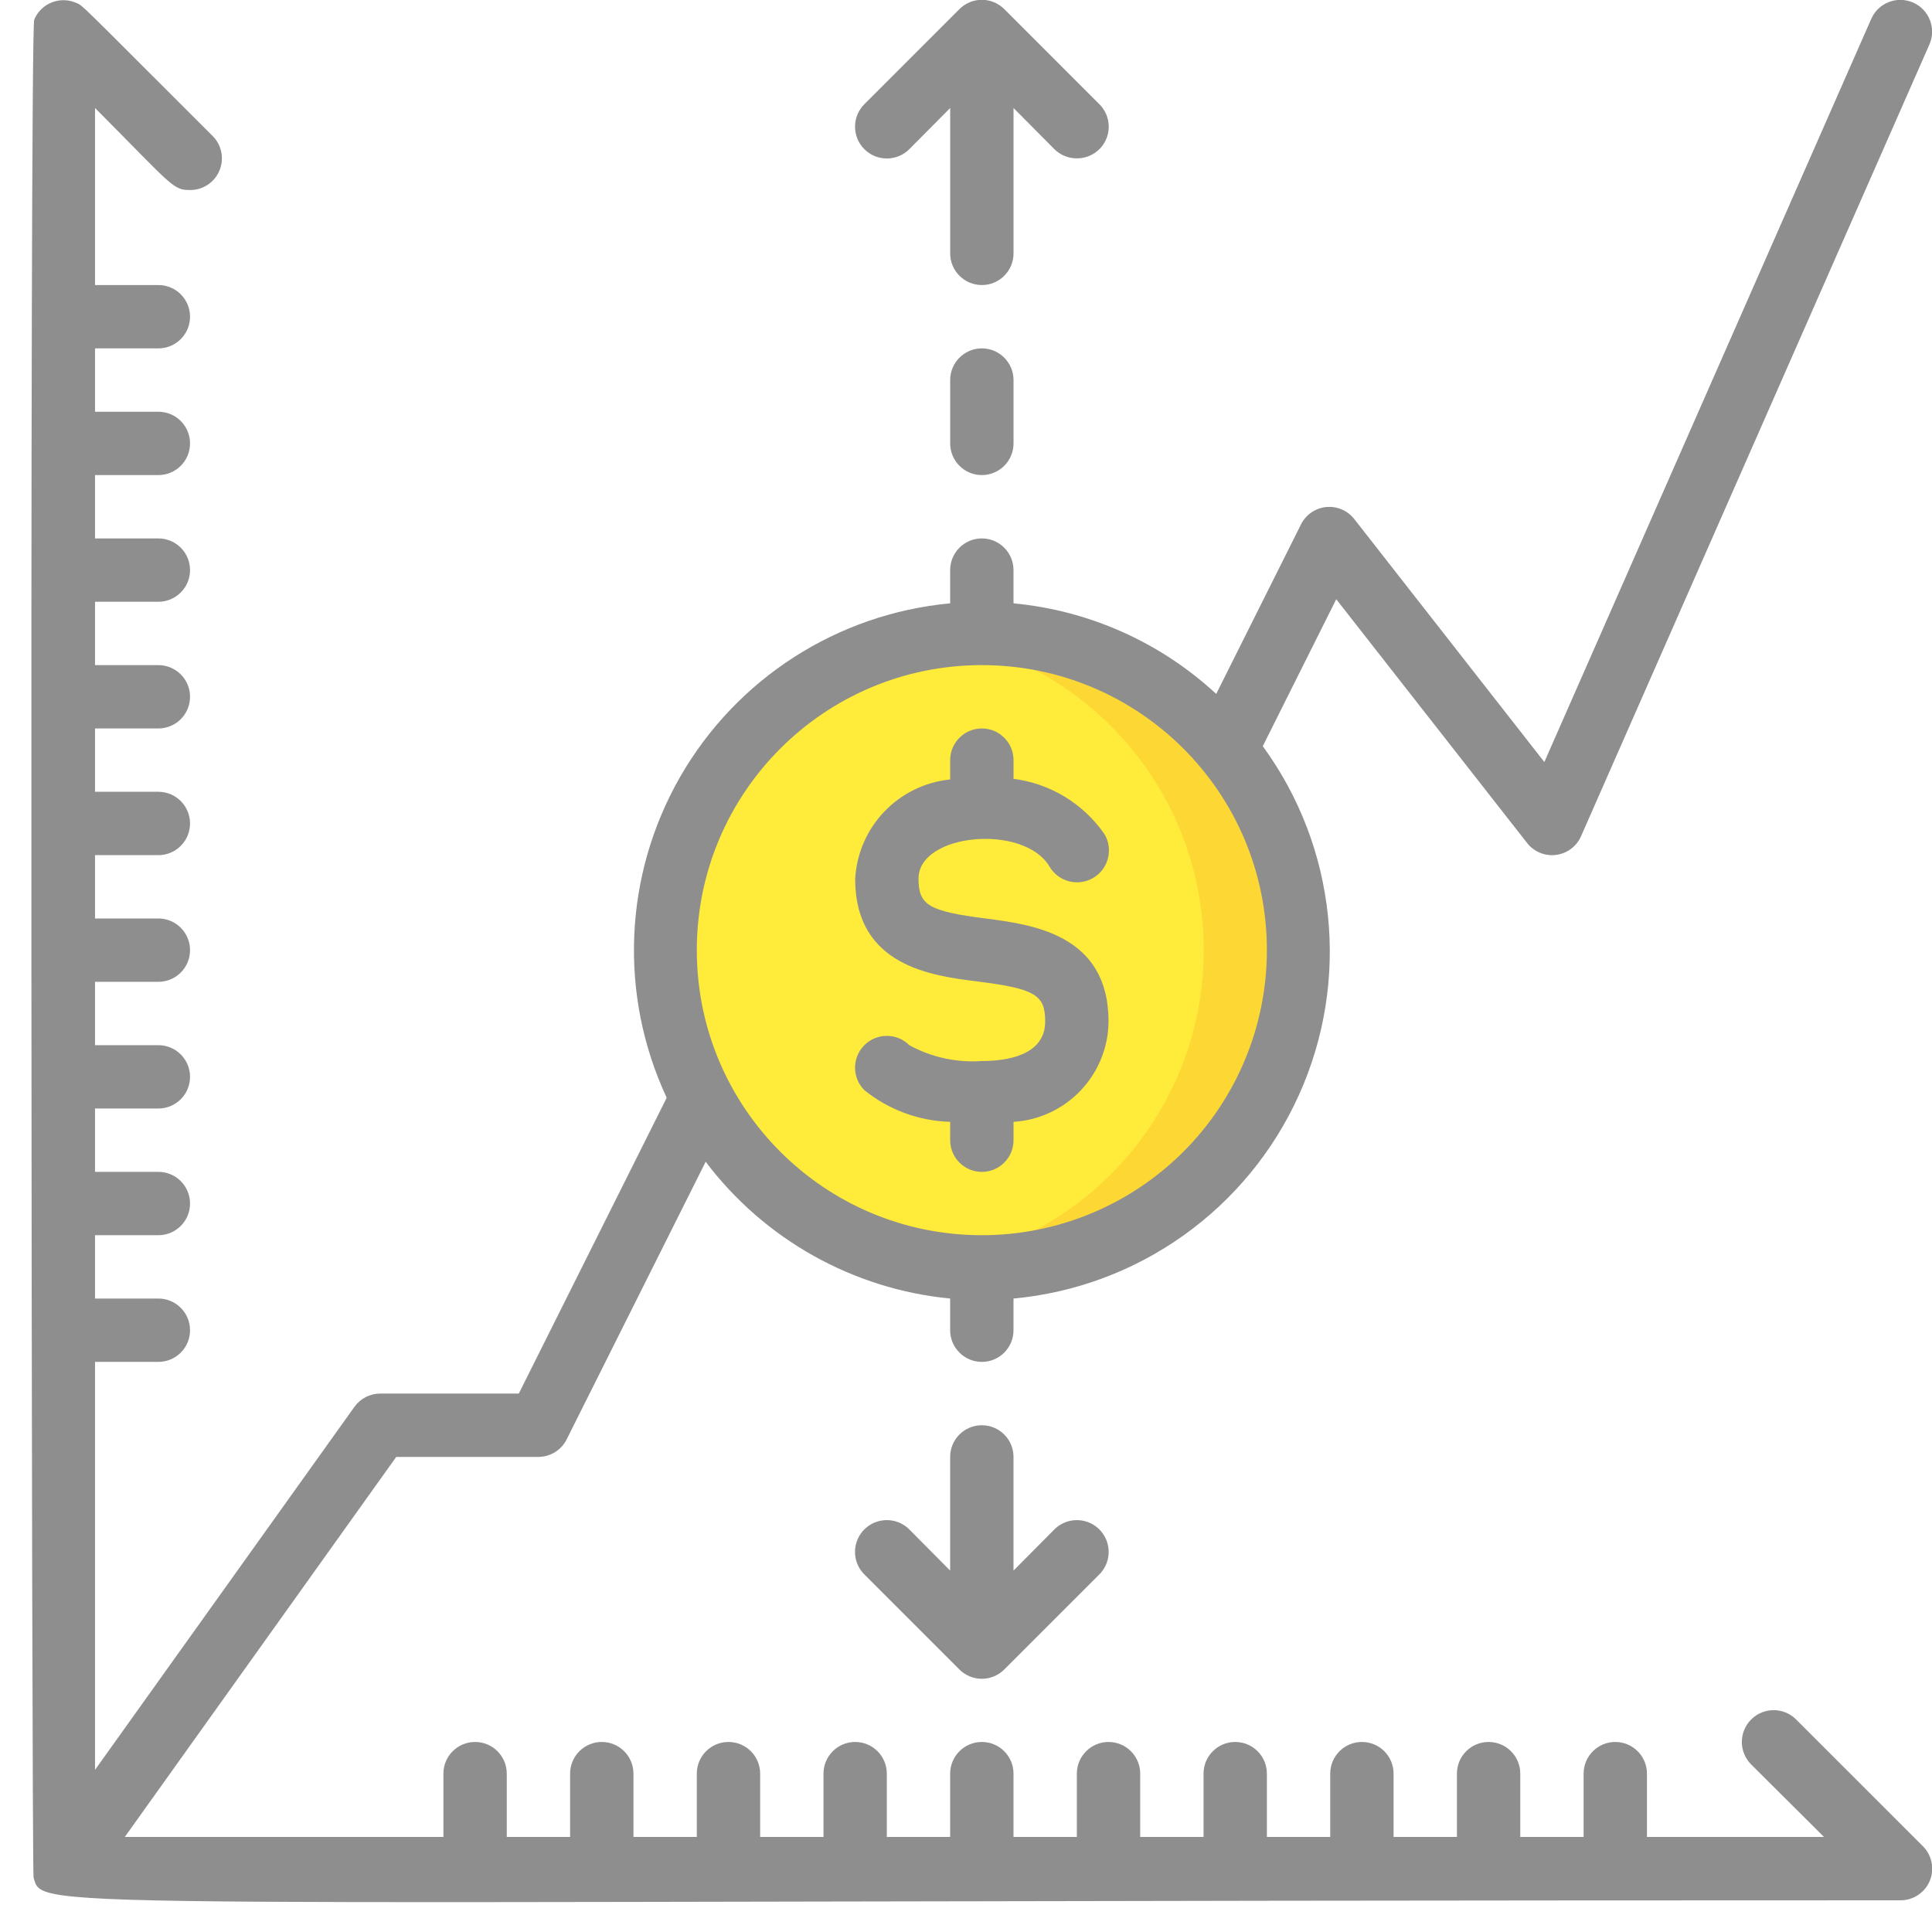 <?xml version="1.0" encoding="UTF-8"?> <svg xmlns="http://www.w3.org/2000/svg" width="80" height="80" viewBox="0 0 80 80" fill="none"> <g clip-path="url(#clip0)"> <path d="M53.771 38.95C53.877 42.429 52.596 45.807 50.21 48.34C47.824 50.874 44.529 52.355 41.05 52.458C40.264 52.483 39.479 52.435 38.702 52.314C32.28 51.353 27.527 45.837 27.527 39.343C27.527 32.85 32.28 27.334 38.702 26.373C39.219 26.292 39.74 26.244 40.263 26.229C43.742 26.123 47.12 27.404 49.653 29.79C52.187 32.176 53.668 35.471 53.771 38.95Z" fill="#FDD834"></path> <path d="M49.837 38.95C50.038 45.579 45.259 51.316 38.702 52.314C32.28 51.353 27.527 45.837 27.527 39.343C27.527 32.85 32.28 27.334 38.702 26.373C44.964 27.327 49.649 32.619 49.837 38.95Z" fill="#FFEB3A"></path> <path d="M40.814 38.033C38.453 37.731 38.034 37.482 38.034 36.38C38.034 34.505 42.375 34.099 43.45 35.869C43.812 36.503 44.62 36.723 45.253 36.361C45.887 35.999 46.107 35.191 45.745 34.557C44.872 33.285 43.498 32.446 41.968 32.249V31.476C41.968 30.751 41.381 30.164 40.657 30.164C39.932 30.164 39.345 30.751 39.345 31.476V32.276C37.198 32.492 35.529 34.239 35.411 36.394C35.411 40.013 38.597 40.407 40.499 40.643C42.86 40.944 43.279 41.194 43.279 42.295C43.279 43.725 41.64 43.935 40.657 43.935C39.613 44.009 38.571 43.782 37.653 43.279C37.139 42.765 36.305 42.765 35.791 43.279C35.277 43.793 35.277 44.627 35.791 45.141C36.8 45.955 38.049 46.416 39.345 46.453V47.213C39.345 47.938 39.932 48.525 40.657 48.525C41.381 48.525 41.968 47.938 41.968 47.213V46.453C44.168 46.315 45.886 44.499 45.902 42.295C45.902 38.675 42.716 38.282 40.814 38.033Z" fill="#8E8E8E"></path> <path d="M63.227 34.898C63.509 35.266 63.966 35.458 64.426 35.401C64.887 35.344 65.284 35.048 65.469 34.623L79.895 1.836C80.185 1.169 79.88 0.394 79.213 0.105C78.547 -0.185 77.772 0.12 77.482 0.787L63.948 31.554L56.079 21.495C55.803 21.141 55.366 20.952 54.92 20.995C54.473 21.037 54.079 21.305 53.876 21.705L50.361 28.734C48.051 26.595 45.101 25.277 41.967 24.983V23.606C41.967 22.882 41.38 22.295 40.656 22.295C39.932 22.295 39.344 22.882 39.344 23.606V24.983C34.669 25.417 30.497 28.099 28.161 32.172C25.826 36.246 25.619 41.201 27.607 45.455L21.482 57.705H15.738C15.316 57.706 14.921 57.911 14.676 58.255L3.935 73.285V56.393H6.558C7.282 56.393 7.869 55.806 7.869 55.082C7.869 54.357 7.282 53.77 6.558 53.77H3.935V51.147H6.558C7.282 51.147 7.869 50.56 7.869 49.836C7.869 49.111 7.282 48.524 6.558 48.524H3.935V45.901H6.558C7.282 45.901 7.869 45.314 7.869 44.59C7.869 43.865 7.282 43.278 6.558 43.278H3.935V40.655H6.558C7.282 40.655 7.869 40.068 7.869 39.344C7.869 38.62 7.282 38.032 6.558 38.032H3.935V35.41H6.558C7.282 35.41 7.869 34.822 7.869 34.098C7.869 33.374 7.282 32.786 6.558 32.786H3.935V30.164H6.558C7.282 30.164 7.869 29.576 7.869 28.852C7.869 28.128 7.282 27.541 6.558 27.541H3.935V24.918H6.558C7.282 24.918 7.869 24.331 7.869 23.606C7.869 22.882 7.282 22.295 6.558 22.295H3.935V19.672H6.558C7.282 19.672 7.869 19.085 7.869 18.36C7.869 17.636 7.282 17.049 6.558 17.049H3.935V14.426H6.558C7.282 14.426 7.869 13.839 7.869 13.114C7.869 12.39 7.282 11.803 6.558 11.803H3.935V4.472C7.161 7.711 7.148 7.868 7.869 7.868C8.402 7.872 8.884 7.552 9.088 7.06C9.292 6.568 9.179 6.001 8.8 5.626C3.082 -0.079 3.463 0.249 3.122 0.105C2.455 -0.167 1.694 0.149 1.417 0.813C1.22 1.311 1.312 77.377 1.39 77.744C1.81 79.16 0.394 78.688 78.689 78.688C79.222 78.691 79.703 78.372 79.908 77.88C80.112 77.388 79.998 76.821 79.62 76.445L74.374 71.2C73.86 70.685 73.026 70.685 72.512 71.2C71.998 71.714 71.998 72.548 72.512 73.062L75.528 76.065H68.197V73.442C68.197 72.718 67.61 72.131 66.885 72.131C66.161 72.131 65.574 72.718 65.574 73.442V76.065H62.951V73.442C62.951 72.718 62.364 72.131 61.64 72.131C60.915 72.131 60.328 72.718 60.328 73.442V76.065H57.705V73.442C57.705 72.718 57.118 72.131 56.394 72.131C55.669 72.131 55.082 72.718 55.082 73.442V76.065H52.459V73.442C52.459 72.718 51.872 72.131 51.148 72.131C50.423 72.131 49.836 72.718 49.836 73.442V76.065H47.213V73.442C47.213 72.718 46.626 72.131 45.902 72.131C45.178 72.131 44.59 72.718 44.59 73.442V76.065H41.967V73.442C41.967 72.718 41.38 72.131 40.656 72.131C39.932 72.131 39.344 72.718 39.344 73.442V76.065H36.721V73.442C36.721 72.718 36.134 72.131 35.41 72.131C34.686 72.131 34.099 72.718 34.099 73.442V76.065H31.476V73.442C31.476 72.718 30.889 72.131 30.164 72.131C29.44 72.131 28.853 72.718 28.853 73.442V76.065H26.23V73.442C26.23 72.718 25.643 72.131 24.918 72.131C24.194 72.131 23.607 72.718 23.607 73.442V76.065H20.984V73.442C20.984 72.718 20.397 72.131 19.672 72.131C18.948 72.131 18.361 72.718 18.361 73.442V76.065H5.167L16.407 60.328H22.295C22.789 60.326 23.24 60.047 23.462 59.606L29.22 48.105C31.653 51.327 35.325 53.382 39.344 53.77V55.082C39.344 55.806 39.932 56.393 40.656 56.393C41.38 56.393 41.967 55.806 41.967 55.082V53.77C47.138 53.292 51.652 50.072 53.787 45.339C55.923 40.606 55.351 35.091 52.289 30.898L55.331 24.813L63.227 34.898ZM40.656 51.147C34.137 51.147 28.853 45.863 28.853 39.344C28.853 32.825 34.137 27.541 40.656 27.541C47.175 27.541 52.459 32.825 52.459 39.344C52.459 42.474 51.216 45.477 49.002 47.69C46.789 49.904 43.786 51.147 40.656 51.147Z" fill="#8E8E8E"></path> <path d="M40.656 59.016C39.931 59.016 39.344 59.603 39.344 60.327V65.035L37.652 63.33C37.32 62.998 36.835 62.868 36.38 62.99C35.926 63.111 35.571 63.466 35.449 63.921C35.327 64.375 35.457 64.86 35.79 65.193L39.724 69.127C39.971 69.375 40.306 69.515 40.656 69.515C41.005 69.515 41.34 69.375 41.587 69.127L45.521 65.193C45.854 64.86 45.984 64.375 45.862 63.921C45.74 63.466 45.385 63.111 44.931 62.99C44.476 62.868 43.992 62.998 43.659 63.33L41.967 65.035V60.327C41.967 59.603 41.38 59.016 40.656 59.016Z" fill="#8E8E8E"></path> <path d="M41.968 4.472L43.66 6.177C43.907 6.422 44.242 6.559 44.591 6.557C45.124 6.56 45.605 6.241 45.81 5.749C46.014 5.257 45.9 4.69 45.522 4.315L41.588 0.38C41.341 0.132 41.006 -0.008 40.657 -0.008C40.307 -0.008 39.972 0.132 39.725 0.38L35.791 4.315C35.277 4.829 35.277 5.663 35.791 6.177C36.305 6.691 37.139 6.691 37.653 6.177L39.345 4.472V10.492C39.345 11.216 39.932 11.803 40.657 11.803C41.381 11.803 41.968 11.216 41.968 10.492V4.472Z" fill="#8E8E8E"></path> <path d="M40.656 14.426C39.932 14.426 39.345 15.013 39.345 15.737V18.36C39.345 19.084 39.932 19.672 40.656 19.672C41.38 19.672 41.968 19.084 41.968 18.36V15.737C41.968 15.013 41.38 14.426 40.656 14.426Z" fill="#8E8E8E"></path> </g> <defs> <clipPath id="clip0"> <rect width="80" height="80" fill="white"></rect> </clipPath> </defs> </svg> 